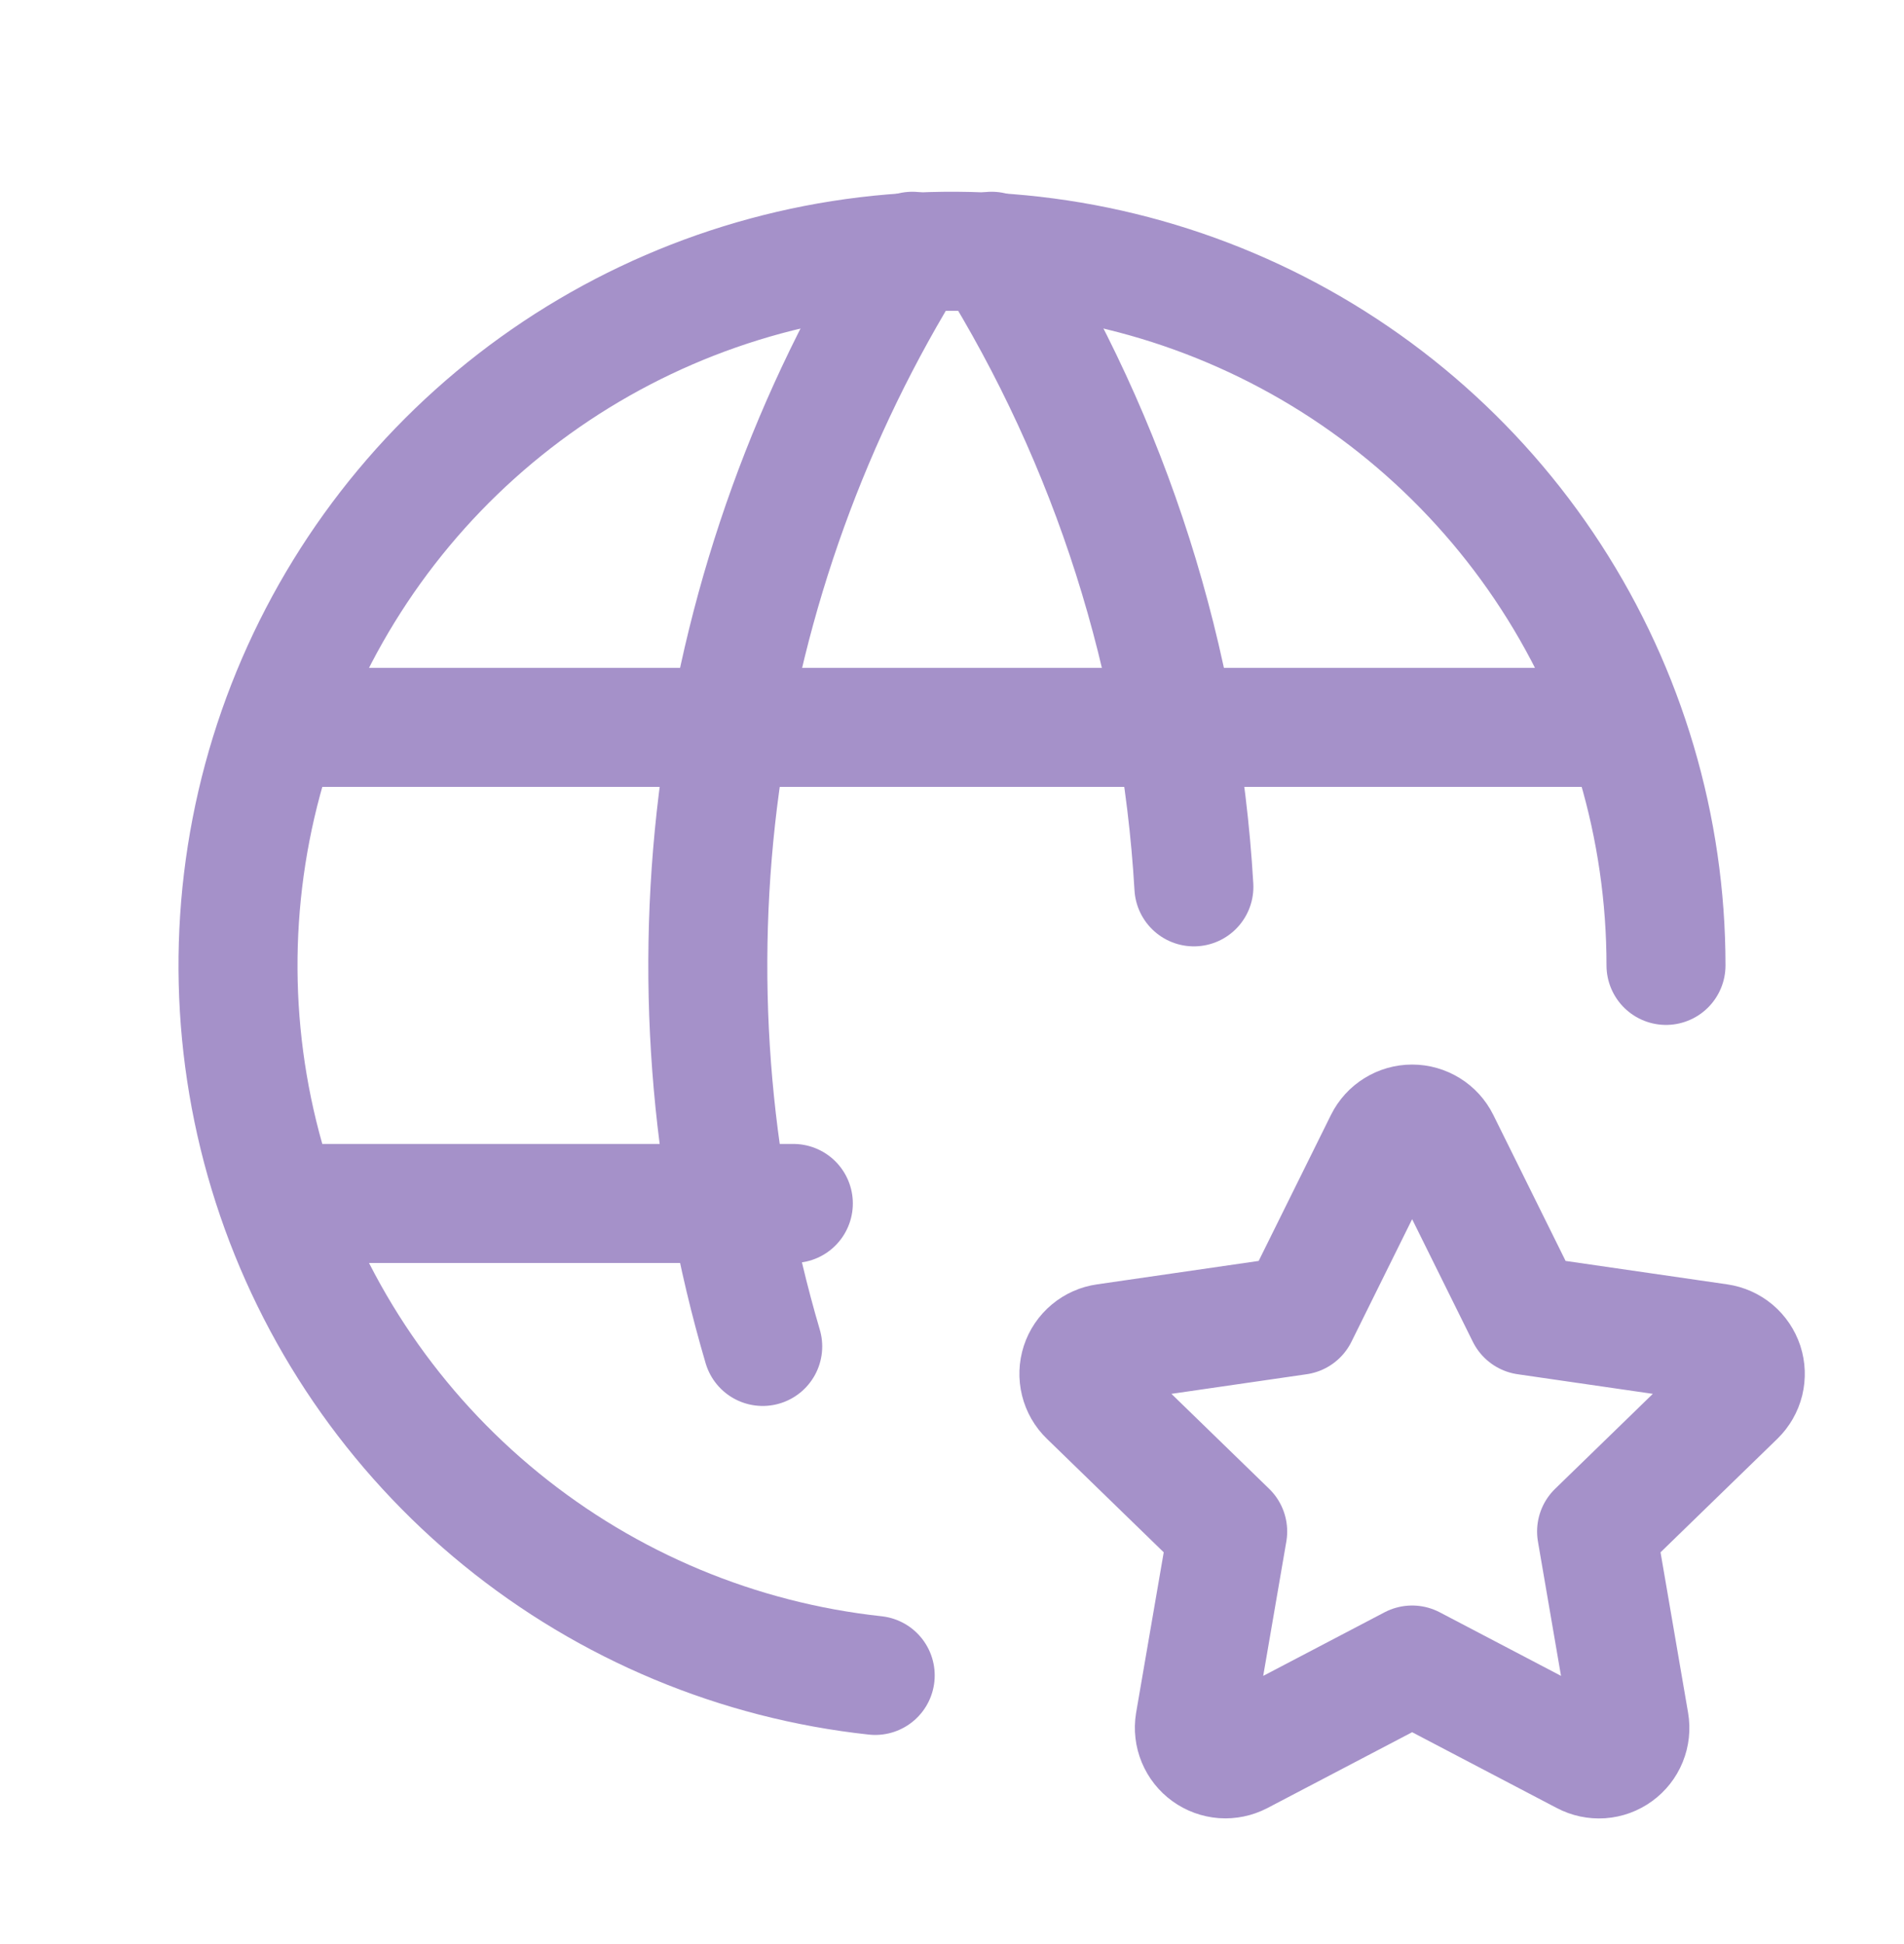 <svg width="48" height="49" viewBox="0 0 48 49" fill="none" xmlns="http://www.w3.org/2000/svg">
<g clip-path="url(#clip0_111_674)">
<path d="M42 24.333C42 20.855 40.992 17.452 39.1 14.535C37.207 11.618 34.509 9.311 31.334 7.895C28.158 6.478 24.64 6.011 21.204 6.551C17.769 7.092 14.564 8.615 11.976 10.938C9.388 13.261 7.529 16.284 6.622 19.641C5.716 22.999 5.801 26.547 6.868 29.856C7.935 33.166 9.938 36.096 12.635 38.291C15.332 40.487 18.607 41.855 22.064 42.229M7.2 18.333H40.8M7.2 30.333H20" stroke="#A591C9" stroke-width="3" stroke-linecap="round" stroke-linejoin="round"/>
<path d="M23 6.333C20.458 10.407 18.807 14.973 18.157 19.731C17.507 24.489 17.872 29.33 19.228 33.937M25 6.333C28.014 11.162 29.767 16.671 30.098 22.353M35.6 41.967L31.256 44.243C31.127 44.31 30.982 44.34 30.837 44.33C30.692 44.319 30.553 44.268 30.435 44.183C30.317 44.098 30.226 43.982 30.17 43.848C30.114 43.714 30.097 43.566 30.12 43.423L30.95 38.601L27.436 35.187C27.331 35.086 27.257 34.957 27.222 34.815C27.187 34.674 27.192 34.525 27.237 34.386C27.282 34.248 27.366 34.124 27.478 34.031C27.59 33.937 27.726 33.877 27.87 33.857L32.726 33.153L34.898 28.767C34.963 28.636 35.063 28.526 35.187 28.45C35.311 28.373 35.454 28.332 35.6 28.332C35.746 28.332 35.889 28.373 36.013 28.45C36.137 28.526 36.237 28.636 36.302 28.767L38.474 33.153L43.33 33.857C43.474 33.878 43.609 33.938 43.721 34.032C43.832 34.126 43.915 34.249 43.961 34.387C44.006 34.526 44.011 34.674 43.977 34.815C43.942 34.956 43.868 35.085 43.764 35.187L40.25 38.601L41.078 43.421C41.103 43.565 41.087 43.713 41.032 43.848C40.977 43.983 40.885 44.1 40.767 44.185C40.649 44.271 40.509 44.322 40.364 44.332C40.218 44.342 40.073 44.311 39.944 44.243L35.6 41.967Z" stroke="#A591C9" stroke-width="3" stroke-linecap="round" stroke-linejoin="round"/>
</g>
<defs>
<clipPath id="clip0_111_674">
<rect width="48" height="48" fill="white" transform="translate(0 0.333)"/>
</clipPath>
</defs>
</svg>
